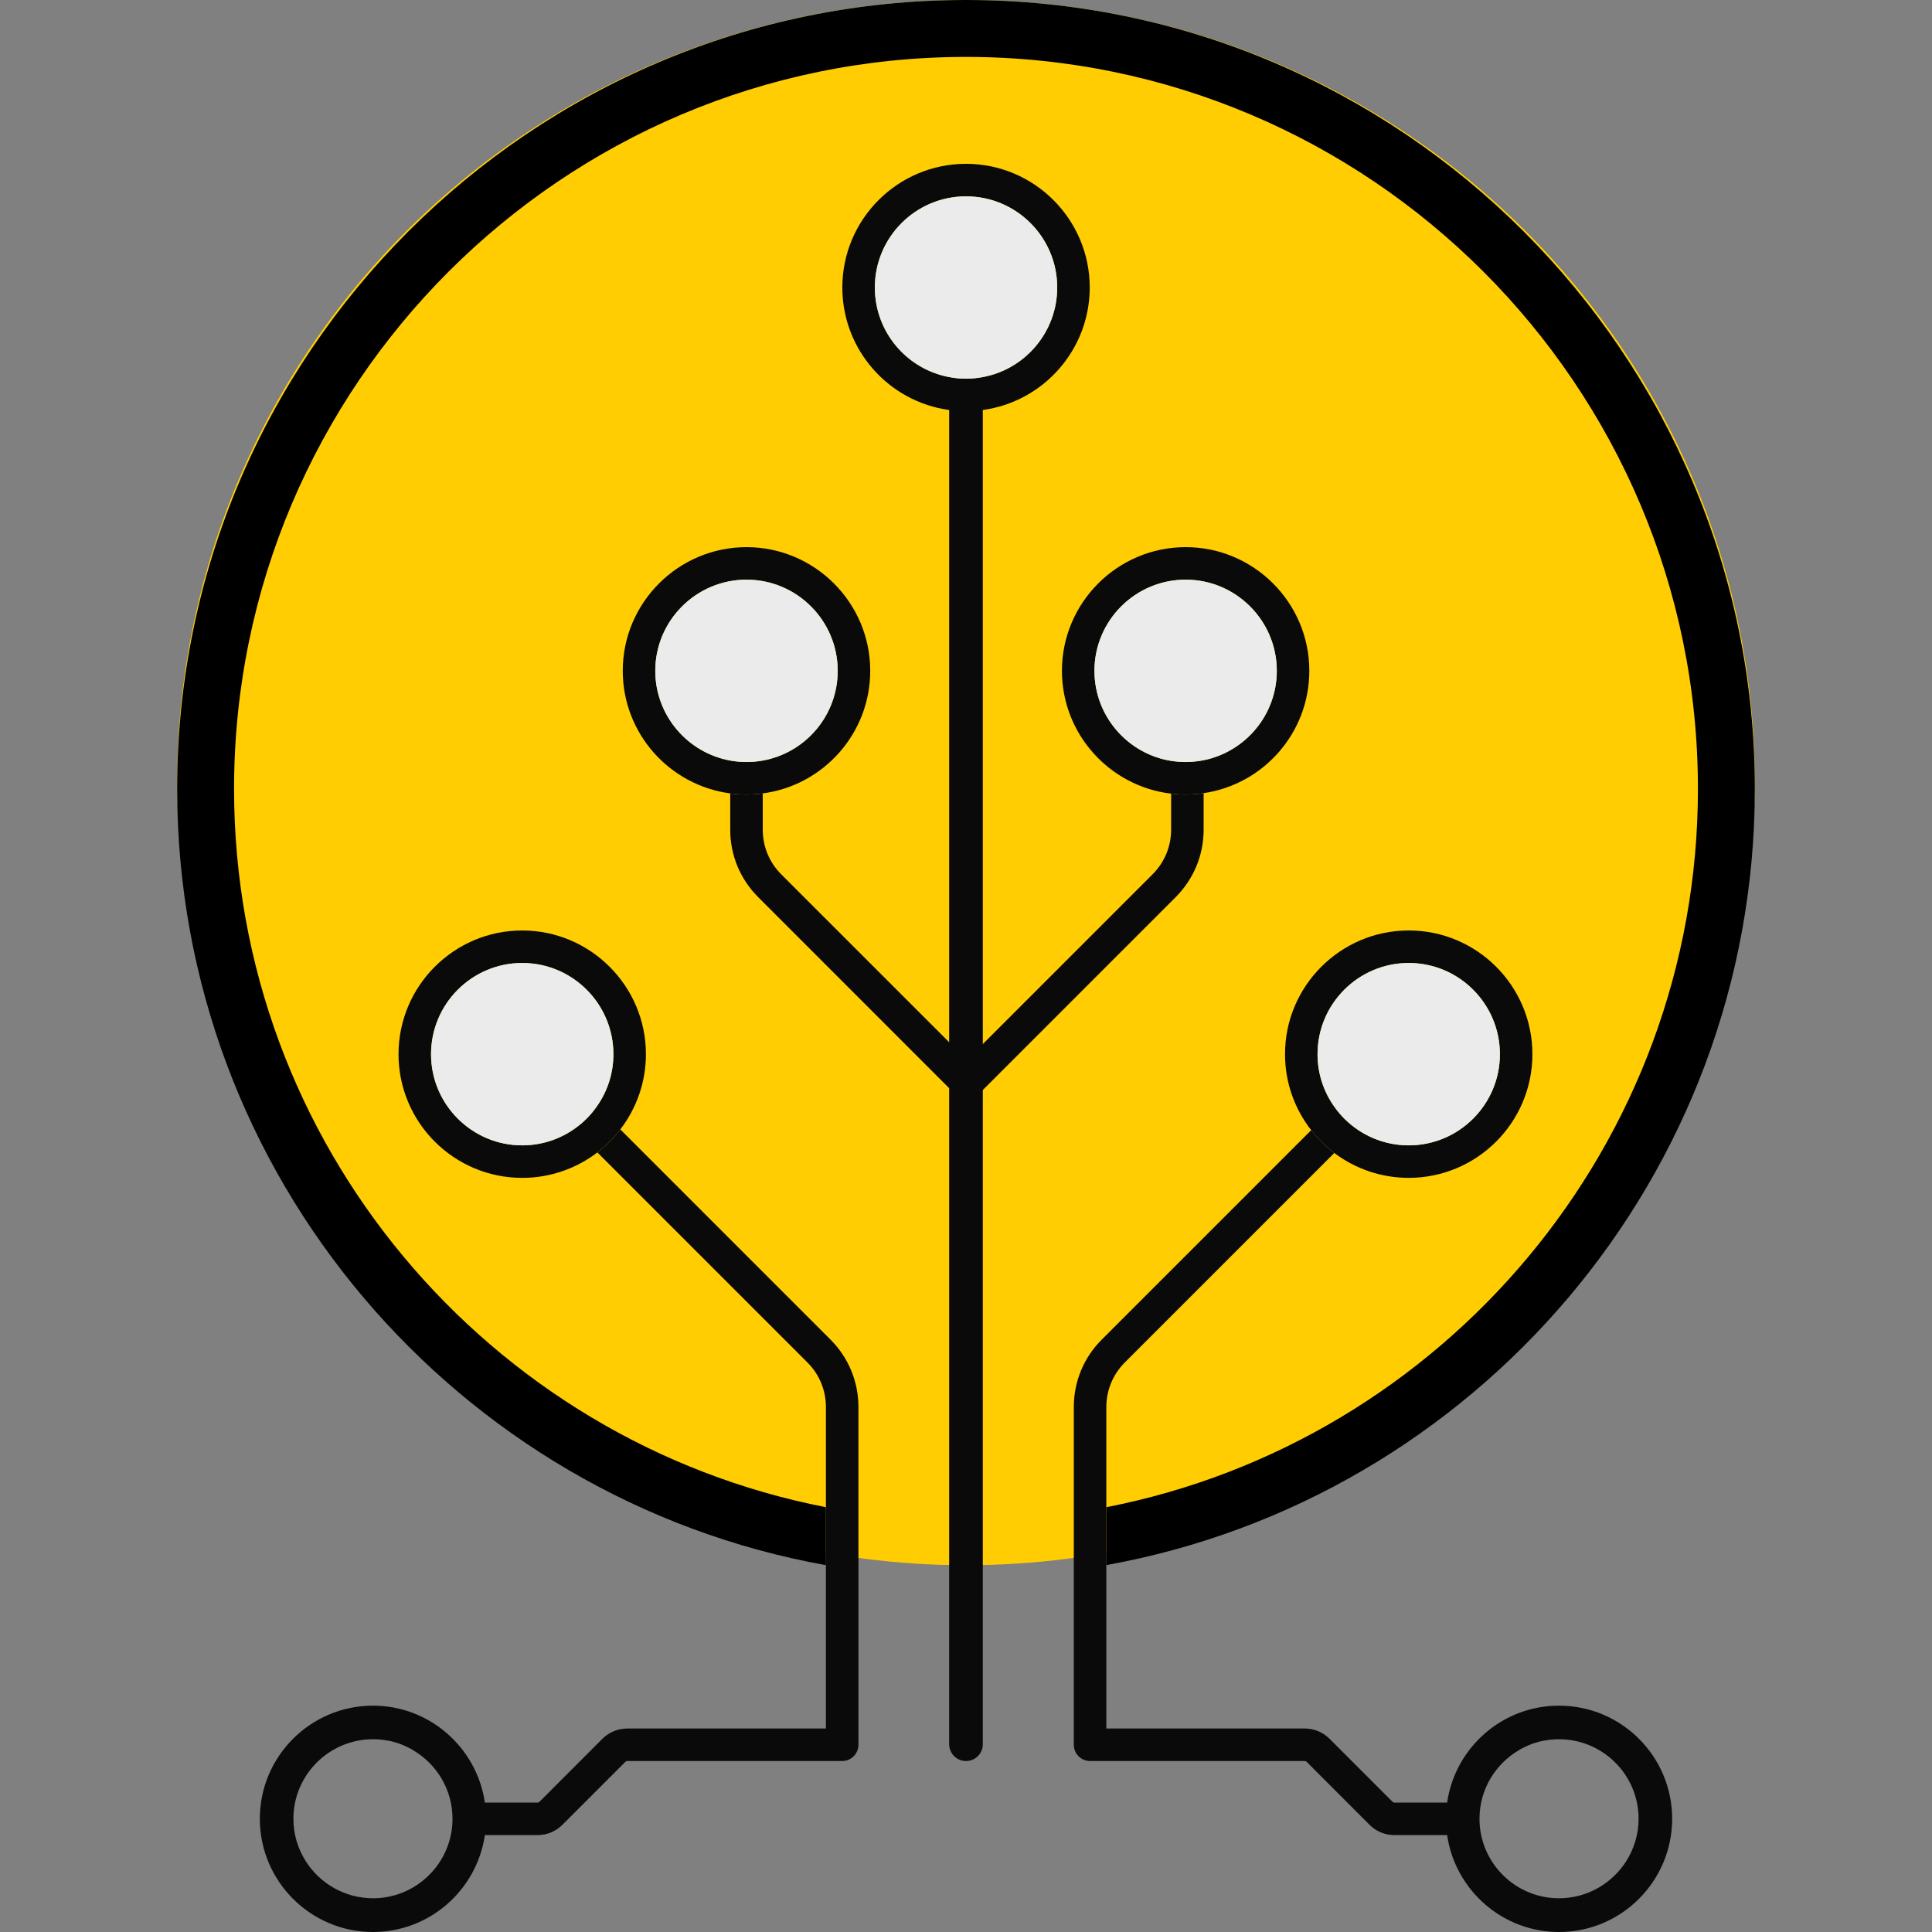 <?xml version="1.0" encoding="UTF-8" standalone="no"?><!DOCTYPE svg PUBLIC "-//W3C//DTD SVG 1.1//EN" "http://www.w3.org/Graphics/SVG/1.1/DTD/svg11.dtd"><svg width="100%" height="100%" viewBox="0 0 768 768" version="1.1" xmlns="http://www.w3.org/2000/svg" xmlns:xlink="http://www.w3.org/1999/xlink" xml:space="preserve" xmlns:serif="http://www.serif.com/" style="fill-rule:evenodd;clip-rule:evenodd;stroke-linejoin:round;stroke-miterlimit:2;"><rect x="0" y="0" width="768" height="768" fill="#808080" stroke="none"/><ellipse cx="384" cy="311.1" rx="313.575" ry="311.1" style="fill:#ffcd02;"/><g><g><g><path d="M697.577,313.58c-0,153.866 -111.427,282.199 -257.797,308.567l-0,-23.01c133.832,-26.081 235.177,-144.235 235.177,-285.557c-0,-160.425 -130.529,-290.955 -290.954,-290.955c-160.431,0 -290.96,130.53 -290.96,290.955c0,141.358 101.381,259.512 235.274,285.557l0,23.045c-146.462,-26.342 -257.894,-154.706 -257.894,-308.602c0,-172.903 140.677,-313.58 313.58,-313.58c172.897,0 313.574,140.677 313.574,313.58" style="fill-rule:nonzero;"/></g><g><path d="M390.684,161.562l0,531.819c0,3.666 -3.005,6.656 -6.687,6.656c-3.686,0 -6.691,-2.99 -6.691,-6.656l-0,-531.819c2.165,0.322 4.428,0.481 6.691,0.481c2.263,-0 4.521,-0.159 6.687,-0.481" style="fill:#0a0a0a;fill-rule:nonzero;"/></g><g><path d="M651.364,723.011c-0,6.138 -1.808,11.863 -4.844,16.742c-5.627,8.888 -15.513,14.833 -26.793,14.833c-1.1,-0 -2.165,-0.031 -3.23,-0.159c-15.903,-1.618 -28.375,-15.094 -28.375,-31.416l-0,-0.031c-0,-5.847 1.582,-11.31 4.362,-16c2.78,-4.685 6.722,-8.592 11.438,-11.341c0.261,-0.164 0.486,-0.323 0.742,-0.456c0.261,-0.158 0.548,-0.256 0.809,-0.384c0.645,-0.322 1.296,-0.681 1.971,-0.942c0.036,-0.03 0.067,-0.03 0.098,-0.061c1.874,-0.778 3.814,-1.388 5.816,-1.808c0.456,-0.066 0.906,-0.133 1.362,-0.194c0.579,-0.097 1.162,-0.225 1.777,-0.261c1.065,-0.128 2.13,-0.159 3.23,-0.159c17.449,0 31.637,14.188 31.637,31.606l-0,0.031Zm-31.637,-44.985c-22.625,0 -41.333,16.773 -44.472,38.523l-20.971,0c-0.262,0 -0.518,-0.097 -0.712,-0.292l-25.078,-25.077c-2.616,-2.617 -6.139,-4.076 -9.856,-4.076l-78.858,0l-0,-127.749c-0,-6.692 2.616,-12.995 7.337,-17.741l83.282,-83.282c-3.456,-2.652 -6.528,-5.688 -9.175,-9.083l-83.252,83.251c-7.178,7.174 -11.12,16.707 -11.12,26.855l-0,134.216c-0,3.553 2.877,6.461 6.466,6.461l85.32,0c0.292,0 0.548,0.097 0.742,0.292l25.048,25.078c2.616,2.616 6.138,4.075 9.856,4.075l20.971,0c3.169,21.745 21.883,38.523 44.472,38.523c24.822,0 44.985,-20.198 44.985,-45.02c-0,-24.786 -20.163,-44.954 -44.985,-44.954" style="fill:#0a0a0a;fill-rule:nonzero;"/></g><g><path d="M179.878,723.016c0,16.317 -12.472,29.793 -28.375,31.411c-1.065,0.128 -2.13,0.159 -3.23,0.159c-11.28,-0 -21.197,-5.945 -26.793,-14.833c-3.067,-4.879 -4.849,-10.598 -4.849,-16.737l0,-0.031c0,-8.699 3.558,-16.614 9.277,-22.333c5.725,-5.72 13.64,-9.278 22.365,-9.278c1.1,0 2.165,0.031 3.23,0.164c0.584,0.031 1.198,0.159 1.782,0.256c0.451,0.066 0.906,0.133 1.357,0.194c2.002,0.42 3.942,1.035 5.816,1.808c0.031,0.036 0.067,0.036 0.098,0.066c0.675,0.262 1.326,0.615 1.94,0.937c0.287,0.133 0.548,0.226 0.84,0.389c0.189,0.098 0.384,0.256 0.609,0.39c9.503,5.458 15.933,15.672 15.933,27.407l0,0.031Zm150.247,-190.516l-83.538,-83.543c-2.622,3.426 -5.688,6.498 -9.119,9.15l83.512,83.507c4.752,4.751 7.337,11.054 7.337,17.741l0,127.754l-78.955,0c-3.712,0 -7.24,1.454 -9.887,4.071l-25.047,25.077c-0.194,0.195 -0.45,0.292 -0.712,0.292l-20.971,0c-3.169,-21.75 -21.883,-38.523 -44.472,-38.523c-24.822,0 -44.985,20.168 -44.985,44.959c0,24.817 20.163,45.015 44.985,45.015c22.589,-0 41.303,-16.773 44.472,-38.523l20.971,0c3.718,0 7.209,-1.454 9.862,-4.101l25.042,-25.052c0.194,-0.195 0.45,-0.287 0.742,-0.287l85.417,0c3.589,0 6.466,-2.908 6.466,-6.466l0,-134.216c0,-10.143 -3.947,-19.681 -11.12,-26.855" style="fill:#0a0a0a;fill-rule:nonzero;"/></g><g><path d="M478.461,315.295l0,14.51c0,10.148 -3.973,19.681 -11.146,26.859l-78.013,78.014c-1.265,1.259 -2.914,1.904 -4.557,1.904c-0.133,0 -0.261,-0.03 -0.389,-0.03c-0.097,-0 -0.225,0.03 -0.359,0.03c-1.648,0 -3.328,-0.645 -4.587,-1.904l-2.099,-2.105l-75.884,-75.909c-7.209,-7.178 -11.151,-16.711 -11.151,-26.859l-0,-14.413c2.104,0.323 4.265,0.456 6.466,0.456c2.197,-0 4.363,-0.133 6.462,-0.456l-0,14.413c-0,6.692 2.616,12.994 7.337,17.746l66.77,66.765l7.045,7.045l73.81,-73.81c4.751,-4.752 7.373,-11.054 7.373,-17.746l-0,-14.316c1.904,0.226 3.809,0.359 5.78,0.359c2.427,-0 4.818,-0.164 7.142,-0.553" style="fill:#0a0a0a;fill-rule:nonzero;"/></g><g><path d="M560.003,455.291c-7.532,-0 -14.511,-2.294 -20.332,-6.236c-3.584,-2.458 -6.723,-5.494 -9.206,-9.047c-4.239,-5.919 -6.727,-13.159 -6.727,-20.946c-0,-20.004 16.256,-36.26 36.265,-36.26c19.968,-0 36.224,16.256 36.224,36.26c-0,19.973 -16.256,36.229 -36.224,36.229m-0,-85.417c-27.116,-0 -49.188,22.072 -49.188,49.188c-0,11.346 3.876,21.847 10.404,30.187c2.652,3.39 5.724,6.426 9.18,9.078c8.238,6.205 18.514,9.892 29.604,9.892c27.115,-0 49.152,-22.042 49.152,-49.157c-0,-27.116 -22.037,-49.188 -49.152,-49.188" style="fill:#0a0a0a;fill-rule:nonzero;"/></g><g><path d="M596.232,419.062c-0,19.973 -16.256,36.234 -36.229,36.234c-7.532,0 -14.511,-2.299 -20.327,-6.241c-3.589,-2.453 -6.722,-5.494 -9.211,-9.047c-4.234,-5.914 -6.722,-13.154 -6.722,-20.946c-0,-20.004 16.256,-36.26 36.26,-36.26c19.973,-0 36.229,16.256 36.229,36.26" style="fill:#ebebeb;fill-rule:nonzero;"/></g><g><path d="M478.461,302.203c-2.324,0.456 -4.684,0.712 -7.142,0.712c-1.971,-0 -3.876,-0.159 -5.78,-0.451c-17.26,-2.78 -30.48,-17.777 -30.48,-35.809c0,-19.973 16.256,-36.229 36.26,-36.229c19.973,-0 36.229,16.256 36.229,36.229c0,17.551 -12.539,32.22 -29.087,35.548m-7.142,-84.705c-27.11,-0 -49.183,22.077 -49.183,49.157c0,25.175 19.001,45.957 43.403,48.834c1.904,0.226 3.809,0.354 5.78,0.354c2.427,-0 4.818,-0.159 7.142,-0.548c23.757,-3.461 42.015,-23.916 42.015,-48.64c0,-27.08 -22.041,-49.157 -49.157,-49.157" style="fill:#0a0a0a;fill-rule:nonzero;"/></g><g><path d="M507.548,266.655c0,17.546 -12.539,32.215 -29.087,35.548c-2.329,0.45 -4.689,0.712 -7.142,0.712c-1.971,-0 -3.881,-0.164 -5.786,-0.451c-17.254,-2.78 -30.474,-17.777 -30.474,-35.809c0,-19.973 16.256,-36.229 36.26,-36.229c19.973,-0 36.229,16.256 36.229,36.229" style="fill:#ebebeb;fill-rule:nonzero;"/></g><g><path d="M237.34,439.685c-2.457,3.589 -5.56,6.692 -9.144,9.15c-5.847,4.07 -12.964,6.461 -20.618,6.461c-19.974,0 -36.23,-16.256 -36.23,-36.229c0,-20.004 16.256,-36.26 36.23,-36.26c20.003,0 36.259,16.256 36.259,36.26c0,7.659 -2.391,14.771 -6.497,20.618m-29.762,-69.806c-27.116,0 -49.158,22.072 -49.158,49.188c0,27.115 22.042,49.157 49.158,49.157c11.248,0 21.616,-3.784 29.89,-10.117c3.431,-2.652 6.497,-5.719 9.119,-9.144c6.364,-8.274 10.178,-18.683 10.178,-29.896c0,-27.116 -22.077,-49.188 -49.187,-49.188" style="fill:#0a0a0a;fill-rule:nonzero;"/></g><g><path d="M243.837,419.062c0,7.659 -2.391,14.771 -6.497,20.618c-2.452,3.589 -5.555,6.692 -9.144,9.149c-5.852,4.071 -12.959,6.467 -20.618,6.467c-19.974,0 -36.23,-16.261 -36.23,-36.234c0,-20.004 16.256,-36.26 36.23,-36.26c20.003,-0 36.259,16.256 36.259,36.26" style="fill:#ebebeb;fill-rule:nonzero;"/></g><g><path d="M390.684,149.893c-2.166,0.42 -4.393,0.645 -6.687,0.645c-2.298,0 -4.526,-0.225 -6.691,-0.645c-16.804,-3.138 -29.538,-17.905 -29.538,-35.615c0,-19.973 16.256,-36.229 36.229,-36.229c20.004,0 36.26,16.256 36.26,36.229c0,17.71 -12.764,32.512 -29.573,35.615m-6.687,-84.772c-27.115,0 -49.157,22.042 -49.157,49.157c0,24.853 18.484,45.44 42.466,48.702c2.165,0.322 4.428,0.486 6.691,0.486c2.263,0 4.521,-0.164 6.687,-0.486c23.982,-3.262 42.501,-23.849 42.501,-48.702c0,-27.115 -22.072,-49.157 -49.188,-49.157" style="fill:#0a0a0a;fill-rule:nonzero;"/></g><g><path d="M420.257,114.278c0,17.71 -12.769,32.507 -29.573,35.615c-2.166,0.42 -4.393,0.645 -6.687,0.645c-2.293,0 -4.526,-0.225 -6.691,-0.645c-16.804,-3.138 -29.538,-17.905 -29.538,-35.615c0,-19.973 16.256,-36.229 36.229,-36.229c20.004,0 36.26,16.256 36.26,36.229" style="fill:#ebebeb;fill-rule:nonzero;"/></g><g><path d="M303.204,302.336c-2.099,0.384 -4.265,0.579 -6.462,0.579c-2.196,-0 -4.362,-0.195 -6.466,-0.579c-16.901,-3.072 -29.793,-17.874 -29.793,-35.681c-0,-19.973 16.286,-36.229 36.259,-36.229c20.004,-0 36.26,16.256 36.26,36.229c0,17.807 -12.861,32.64 -29.798,35.681m-6.462,-84.838c-27.115,-0 -49.187,22.077 -49.187,49.157c-0,24.949 18.647,45.568 42.721,48.737c2.104,0.323 4.27,0.451 6.466,0.451c2.197,-0 4.363,-0.128 6.462,-0.451c24.074,-3.169 42.726,-23.788 42.726,-48.737c0,-27.08 -22.072,-49.157 -49.188,-49.157" style="fill:#0a0a0a;fill-rule:nonzero;"/></g><g><path d="M333.002,266.655c0,17.802 -12.861,32.64 -29.798,35.676c-2.099,0.389 -4.265,0.584 -6.462,0.584c-2.196,-0 -4.362,-0.195 -6.466,-0.584c-16.901,-3.072 -29.793,-17.874 -29.793,-35.676c-0,-19.973 16.286,-36.229 36.259,-36.229c20.004,-0 36.26,16.256 36.26,36.229" style="fill:#ebebeb;fill-rule:nonzero;"/></g></g></g></svg>
